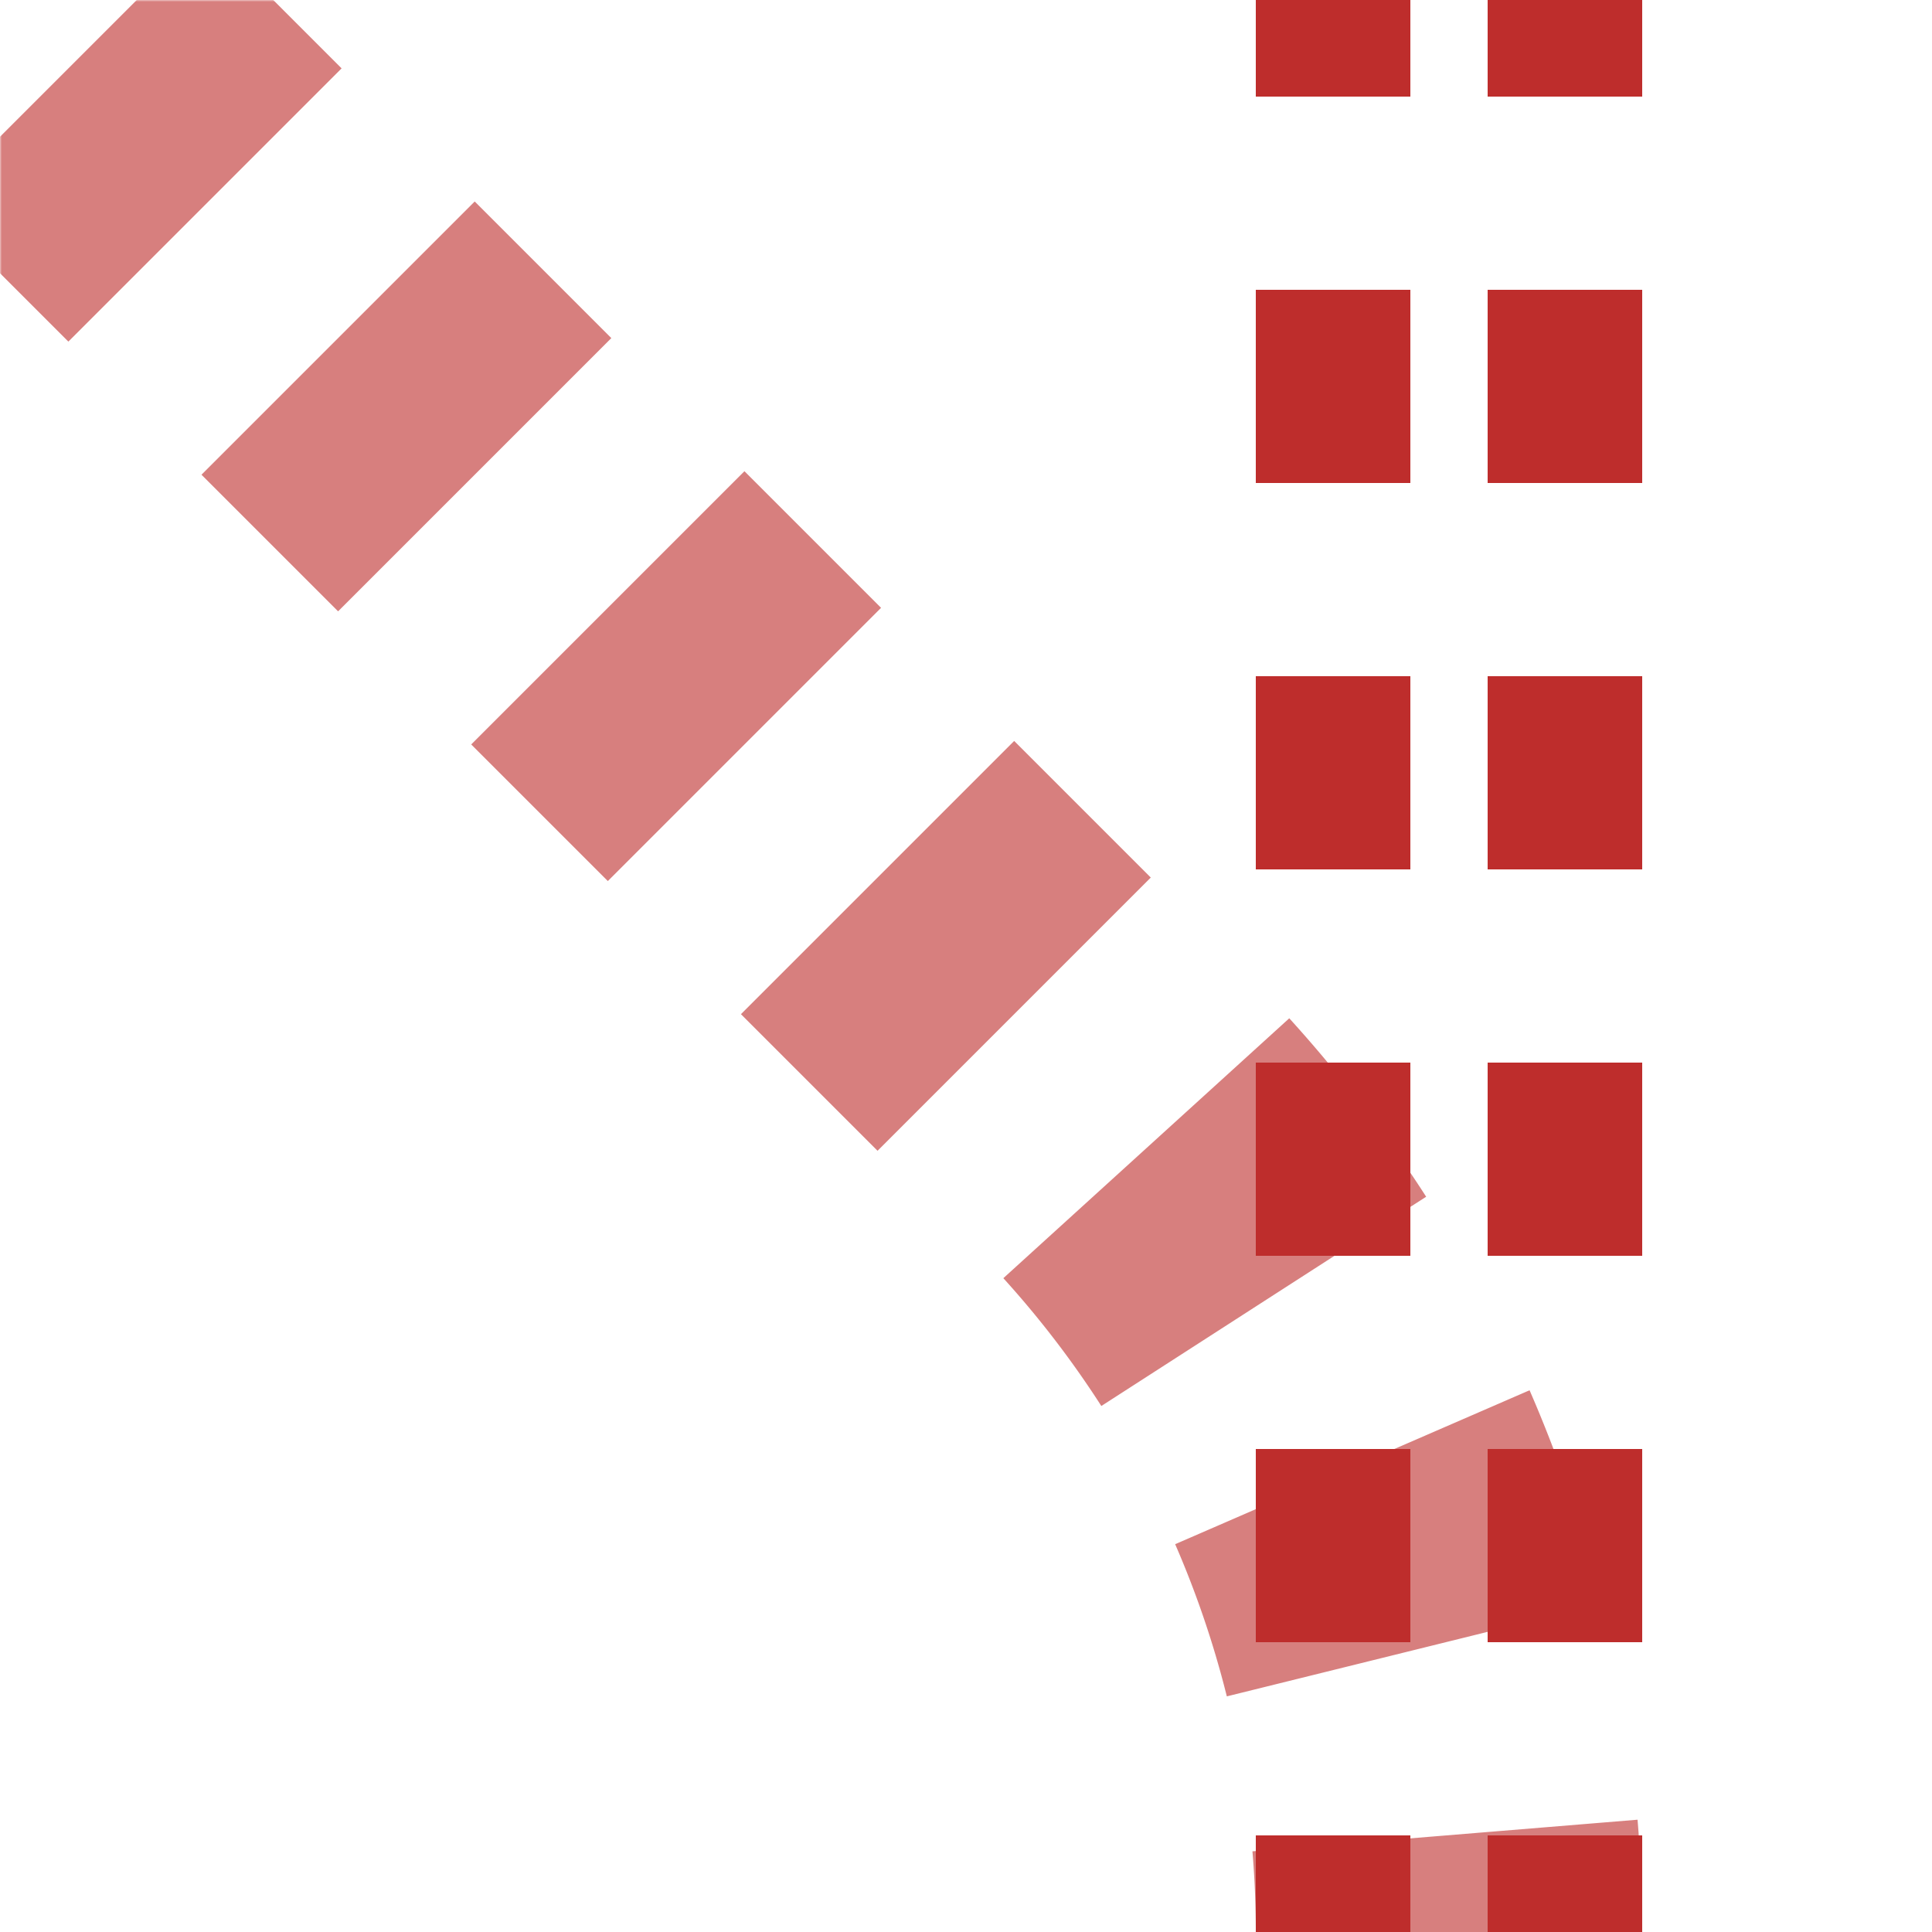 <?xml version="1.0" encoding="UTF-8"?>
<svg xmlns="http://www.w3.org/2000/svg" width="500" height="500">
 <title>etv-ABZg+4</title>
 <defs>
  <mask id="1">
   <circle r="999" fill="#FFF"/>
   <path d="M 0,0 286.61,286.61 A 301.78,301.78 0 0 1 375,500 V 0" stroke="#000" stroke-width="20" fill="none"/>
  </mask>
 </defs>
 <g mask="url(#1)" stroke="#D77F7E" stroke-width="100" fill="none">
  <path d="m 500,0 0,0 M 375,525 V 500 A 301.78,301.78 0 0 0 286.61,286.61 L 0,0" stroke-dasharray="50,48.72"/>
 </g>
 <path stroke="#BE2D2C" d="M 345,525 V 0 m 60,525 V 0" stroke-width="40" stroke-dasharray="50"/>
</svg>